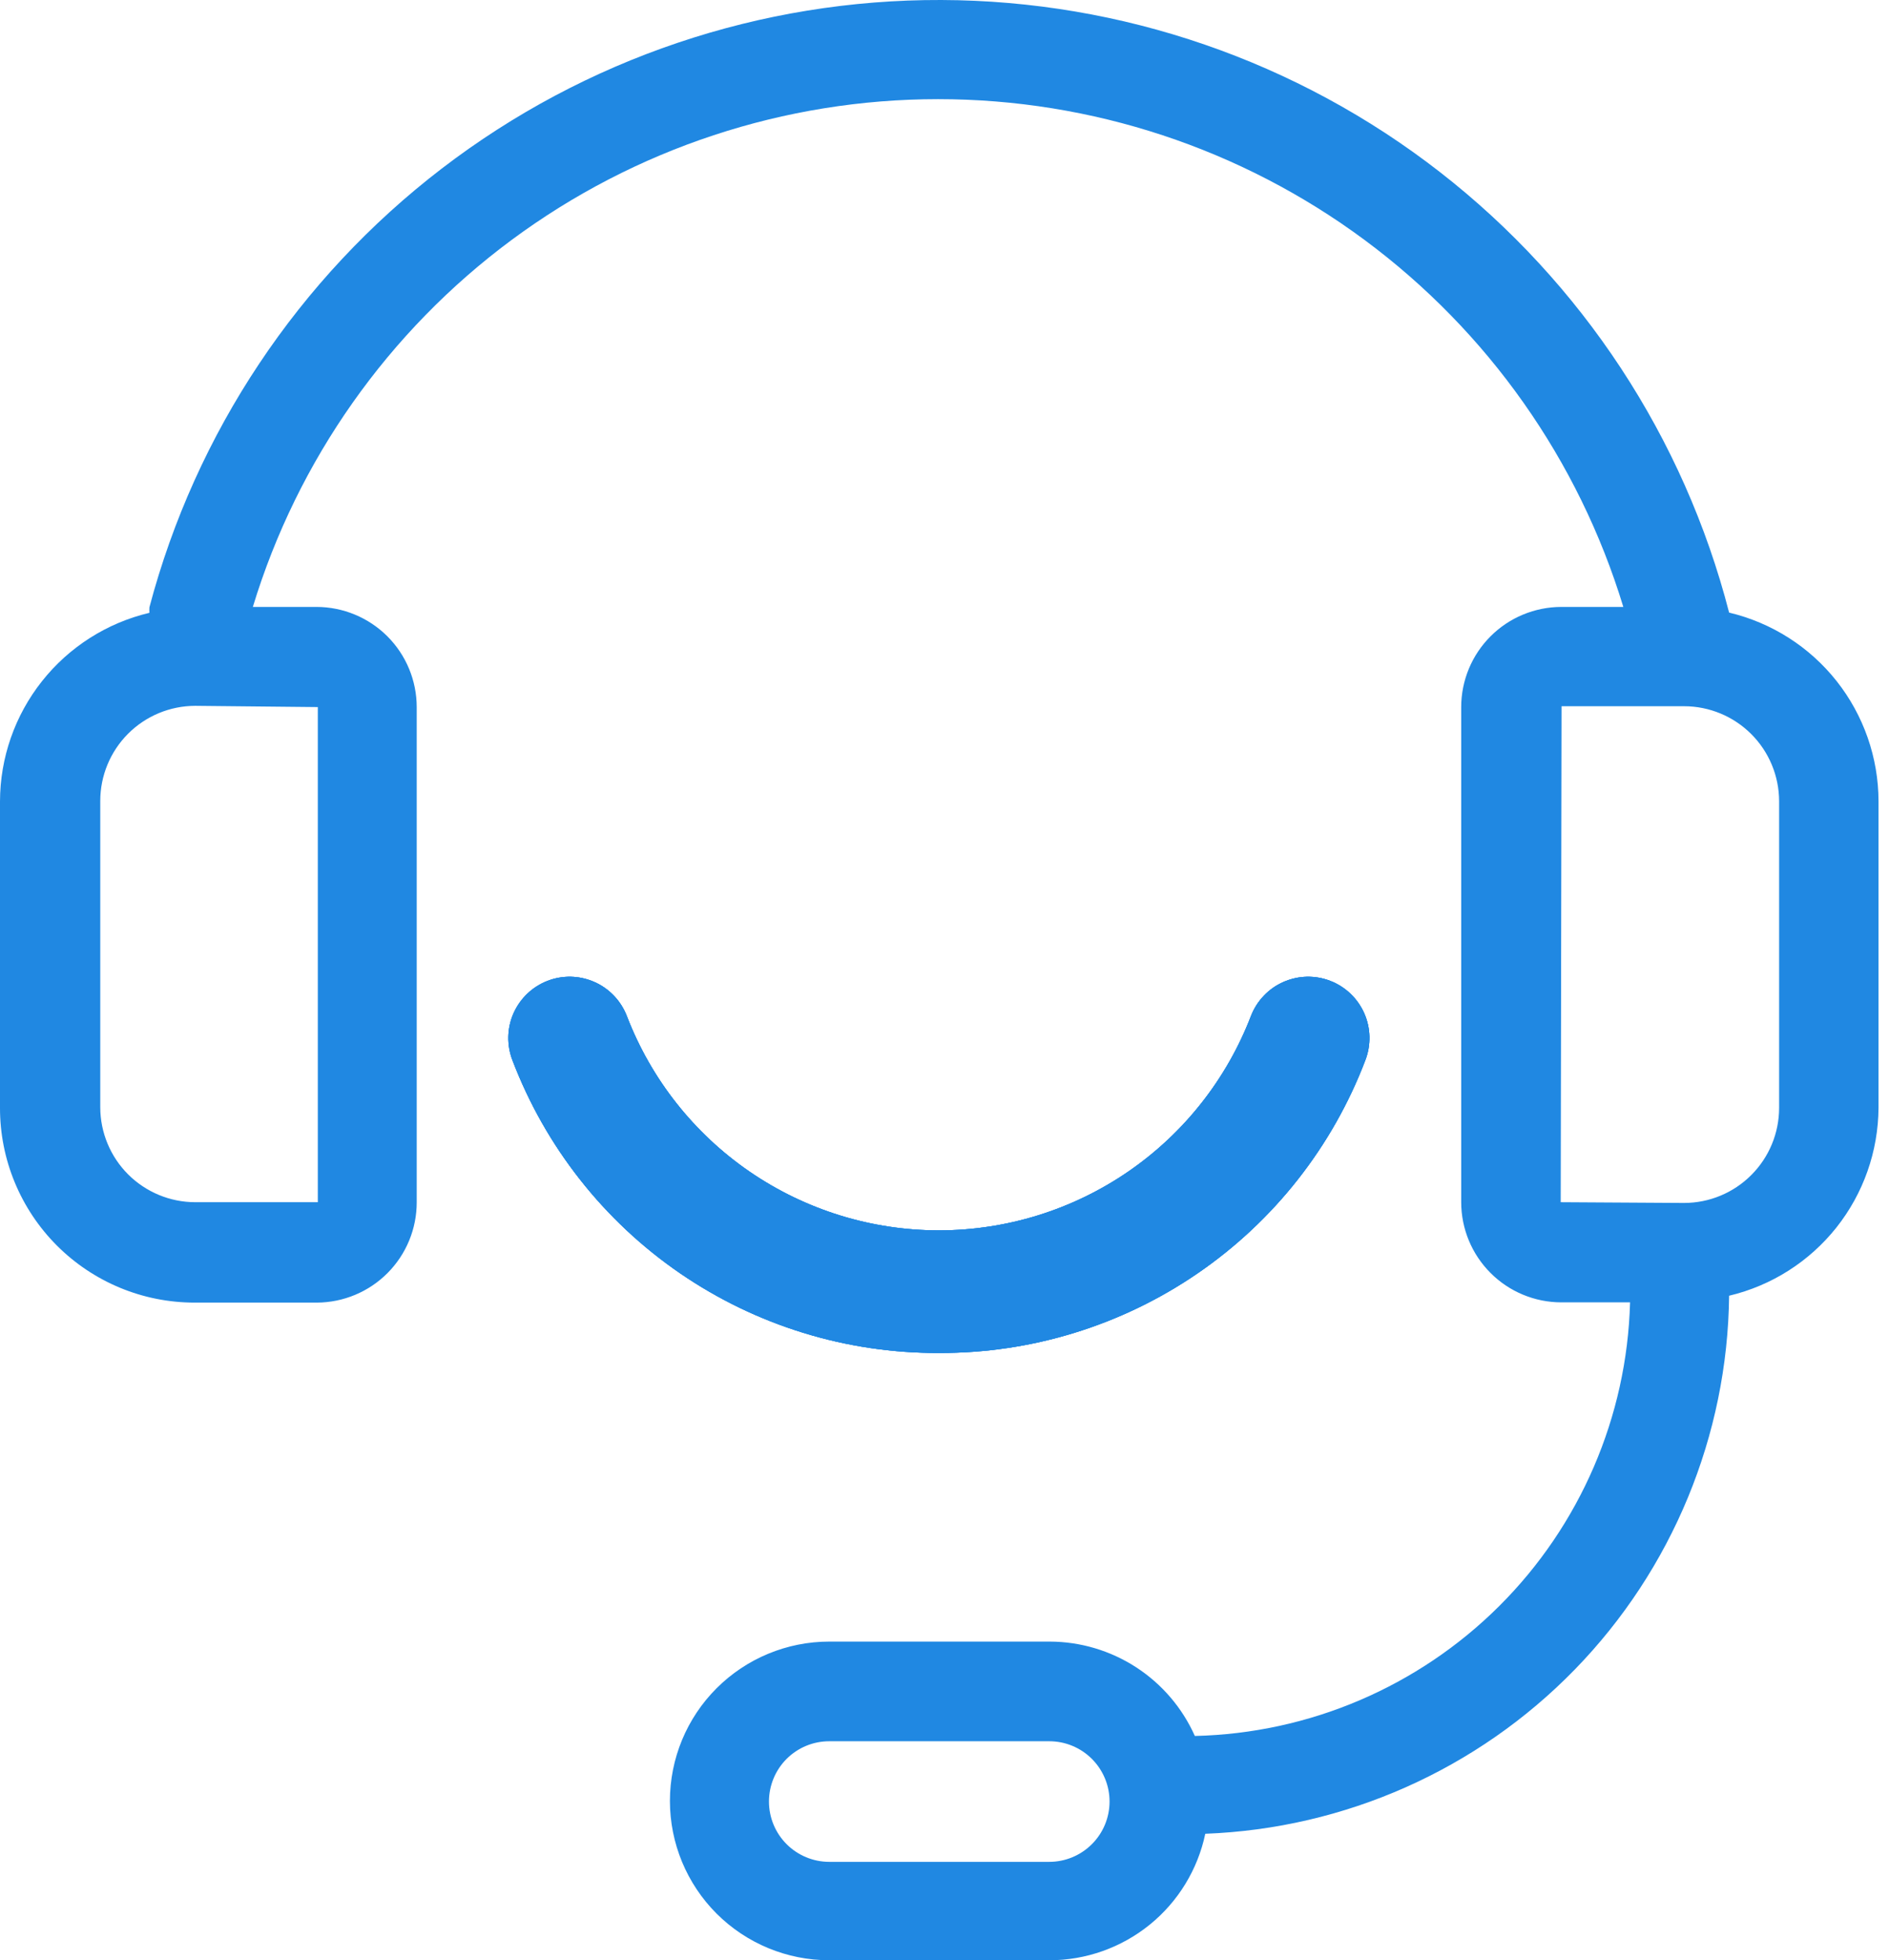 <svg width="53" height="55" viewBox="0 0 53 55" fill="none" xmlns="http://www.w3.org/2000/svg">
<path d="M48.514 17.188C47.249 12.281 44.393 7.933 40.394 4.823C36.394 1.713 31.476 0.017 26.41 0C21.343 -0.017 16.414 1.647 12.394 4.73C8.374 7.813 5.489 12.142 4.192 17.04C4.189 17.091 4.189 17.143 4.192 17.194C3 17.477 1.938 18.153 1.178 19.113C0.417 20.073 0.002 21.262 4.3354e-06 22.487V31.084C-0.001 31.8 0.139 32.511 0.413 33.173C0.687 33.836 1.088 34.438 1.595 34.946C2.101 35.453 2.703 35.856 3.365 36.131C4.027 36.406 4.737 36.547 5.454 36.548H8.893C9.637 36.544 10.349 36.246 10.874 35.718C11.399 35.19 11.693 34.476 11.692 33.731V19.839C11.691 19.094 11.395 18.38 10.868 17.853C10.341 17.327 9.627 17.03 8.882 17.029H7.094C8.348 12.907 10.894 9.297 14.355 6.732C17.817 4.167 22.012 2.782 26.32 2.782C30.629 2.782 34.823 4.167 38.285 6.732C41.747 9.297 44.292 12.907 45.546 17.029H43.806C43.061 17.03 42.347 17.327 41.821 17.853C41.294 18.38 40.998 19.094 40.997 19.839V33.731C40.998 34.476 41.294 35.19 41.821 35.717C42.347 36.244 43.061 36.54 43.806 36.541H45.735C45.65 39.748 44.334 42.8 42.061 45.065C39.788 47.329 36.732 48.633 33.524 48.707C33.173 47.92 32.602 47.252 31.88 46.782C31.157 46.312 30.314 46.061 29.453 46.059H23.267C22.081 46.059 20.944 46.53 20.105 47.369C19.267 48.207 18.796 49.344 18.796 50.53C18.796 51.715 19.267 52.852 20.105 53.691C20.944 54.529 22.081 55 23.267 55H29.439C30.465 55.001 31.46 54.648 32.258 54.002C33.055 53.356 33.605 52.455 33.817 51.451C37.736 51.303 41.448 49.653 44.184 46.843C46.92 44.032 48.471 40.277 48.514 36.355C49.703 36.073 50.762 35.4 51.523 34.443C52.283 33.486 52.699 32.302 52.706 31.08V22.483C52.704 21.258 52.289 20.069 51.529 19.108C50.768 18.147 49.706 17.471 48.514 17.188ZM8.917 19.839V33.731H5.478C4.771 33.73 4.094 33.449 3.594 32.95C3.095 32.45 2.814 31.773 2.813 31.066V22.47C2.814 21.763 3.095 21.086 3.594 20.586C4.094 20.086 4.771 19.805 5.478 19.804L8.917 19.839ZM29.439 52.239H23.267C22.818 52.239 22.387 52.06 22.07 51.743C21.753 51.426 21.575 50.995 21.575 50.547C21.575 50.098 21.753 49.668 22.07 49.35C22.387 49.033 22.818 48.855 23.267 48.855H29.439C29.888 48.855 30.318 49.033 30.635 49.35C30.953 49.668 31.131 50.098 31.131 50.547C31.131 50.995 30.953 51.426 30.635 51.743C30.318 52.06 29.888 52.239 29.439 52.239ZM49.917 31.087C49.916 31.794 49.635 32.471 49.135 32.97C48.636 33.47 47.958 33.751 47.252 33.752L43.789 33.731L43.813 19.815H47.252C47.958 19.816 48.636 20.097 49.135 20.596C49.635 21.096 49.916 21.773 49.917 22.48V31.087Z" fill="#2088E2"/>
<path d="M26.344 37.961C28.937 37.971 31.471 37.19 33.609 35.722C35.747 34.254 37.386 32.169 38.308 29.746C38.389 29.535 38.428 29.311 38.423 29.085C38.418 28.859 38.368 28.636 38.277 28.43C38.185 28.223 38.054 28.037 37.891 27.881C37.727 27.725 37.535 27.602 37.324 27.521C37.114 27.439 36.889 27.4 36.663 27.405C36.437 27.411 36.215 27.461 36.008 27.552C35.801 27.643 35.615 27.774 35.459 27.938C35.303 28.101 35.181 28.294 35.099 28.504C34.419 30.275 33.218 31.798 31.655 32.872C30.091 33.946 28.239 34.521 26.343 34.521C24.446 34.521 22.594 33.946 21.03 32.872C19.467 31.798 18.266 30.275 17.586 28.504C17.504 28.294 17.382 28.101 17.226 27.938C17.07 27.774 16.884 27.643 16.677 27.552C16.47 27.461 16.248 27.411 16.022 27.405C15.796 27.4 15.572 27.439 15.361 27.521C15.15 27.602 14.958 27.725 14.794 27.881C14.631 28.037 14.5 28.223 14.408 28.43C14.317 28.636 14.267 28.859 14.262 29.085C14.257 29.311 14.296 29.535 14.377 29.746C15.3 32.17 16.939 34.255 19.077 35.723C21.215 37.191 23.751 37.972 26.344 37.961Z" fill="#2088E2"/>
<path d="M26.344 37.961C28.937 37.971 31.471 37.19 33.609 35.722C35.747 34.254 37.386 32.169 38.308 29.746C38.389 29.535 38.428 29.311 38.423 29.085C38.418 28.859 38.368 28.636 38.277 28.43C38.185 28.223 38.054 28.037 37.891 27.881C37.727 27.725 37.535 27.602 37.324 27.521C37.114 27.439 36.889 27.4 36.663 27.405C36.437 27.411 36.215 27.461 36.008 27.552C35.801 27.643 35.615 27.774 35.459 27.938C35.303 28.101 35.181 28.294 35.099 28.504C34.419 30.275 33.218 31.798 31.655 32.872C30.091 33.946 28.239 34.521 26.343 34.521C24.446 34.521 22.594 33.946 21.03 32.872C19.467 31.798 18.266 30.275 17.586 28.504C17.504 28.294 17.382 28.101 17.226 27.938C17.07 27.774 16.884 27.643 16.677 27.552C16.47 27.461 16.248 27.411 16.022 27.405C15.796 27.4 15.572 27.439 15.361 27.521C15.15 27.602 14.958 27.725 14.794 27.881C14.631 28.037 14.5 28.223 14.408 28.43C14.317 28.636 14.267 28.859 14.262 29.085C14.257 29.311 14.296 29.535 14.377 29.746C15.3 32.17 16.939 34.255 19.077 35.723C21.215 37.191 23.751 37.972 26.344 37.961Z" fill="#2088E2"/>
<path d="M26.344 37.961C28.937 37.971 31.471 37.19 33.609 35.722C35.747 34.254 37.386 32.169 38.308 29.746C38.389 29.535 38.428 29.311 38.423 29.085C38.418 28.859 38.368 28.636 38.277 28.43C38.185 28.223 38.054 28.037 37.891 27.881C37.727 27.725 37.535 27.602 37.324 27.521C37.114 27.439 36.889 27.4 36.663 27.405C36.437 27.411 36.215 27.461 36.008 27.552C35.801 27.643 35.615 27.774 35.459 27.938C35.303 28.101 35.181 28.294 35.099 28.504C34.419 30.275 33.218 31.798 31.655 32.872C30.091 33.946 28.239 34.521 26.343 34.521C24.446 34.521 22.594 33.946 21.03 32.872C19.467 31.798 18.266 30.275 17.586 28.504C17.504 28.294 17.382 28.101 17.226 27.938C17.07 27.774 16.884 27.643 16.677 27.552C16.47 27.461 16.248 27.411 16.022 27.405C15.796 27.4 15.572 27.439 15.361 27.521C15.15 27.602 14.958 27.725 14.794 27.881C14.631 28.037 14.5 28.223 14.408 28.43C14.317 28.636 14.267 28.859 14.262 29.085C14.257 29.311 14.296 29.535 14.377 29.746C15.3 32.17 16.939 34.255 19.077 35.723C21.215 37.191 23.751 37.972 26.344 37.961Z" fill="#2088E2"/>
</svg>
